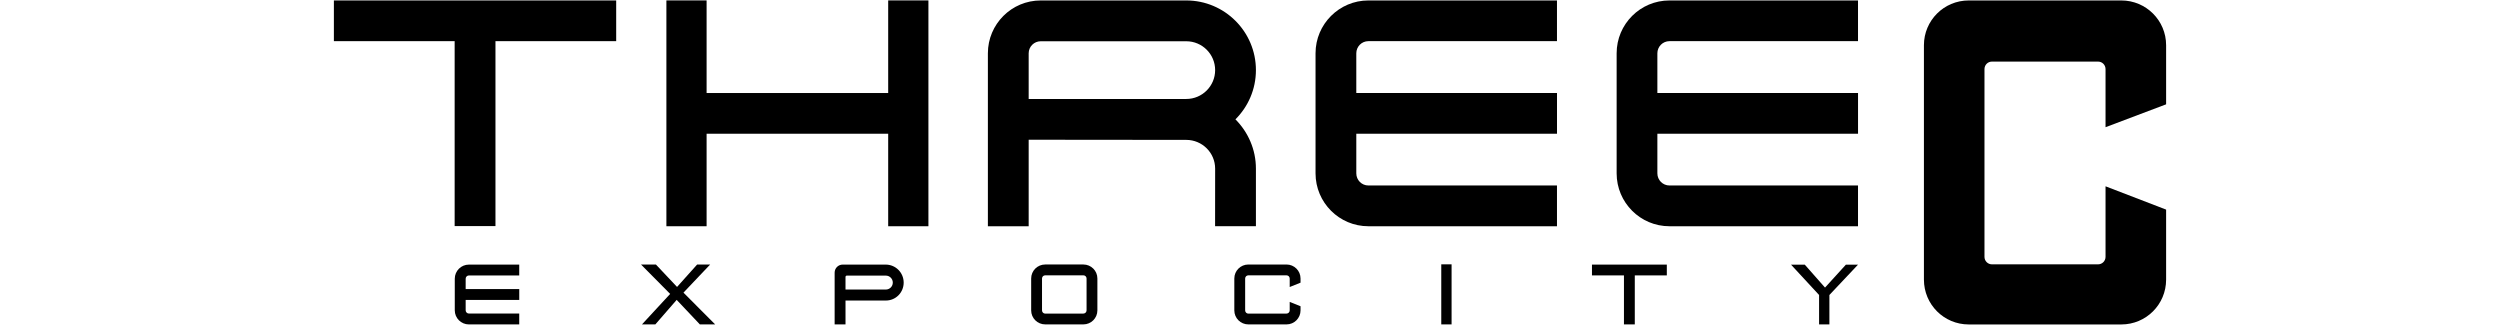 <?xml version="1.0" encoding="utf-8"?>
<!-- Generator: Adobe Illustrator 28.2.0, SVG Export Plug-In . SVG Version: 6.00 Build 0)  -->
<svg version="1.1" xmlns="http://www.w3.org/2000/svg" xmlns:xlink="http://www.w3.org/1999/xlink" x="0px" y="0px"
	 viewBox="0 0 177 23" style="enable-background:new 0 0 177 23;" xml:space="preserve">
<path d="M150.19,0.032h-10.805c-1.756,0-3.171,1.421-3.171,3.166v16.6c0,1.756,1.416,3.173,3.171,3.173h10.805
	c1.754,0,3.171-1.418,3.171-3.173V14.84l-4.289-1.65v4.998c0,0.287-0.236,0.527-0.527,0.527h-7.517c-0.293,0-0.527-0.24-0.527-0.527
	V4.892c0-0.294,0.234-0.531,0.527-0.531h7.517c0.291,0,0.527,0.236,0.527,0.531v4.115l4.289-1.621V3.198
	C153.361,1.453,151.944,0.032,150.19,0.032z"/>
<polygon points="23.639,0.032 23.639,2.914 32.189,2.914 32.189,16.007 35.079,16.007 35.079,16.007 35.079,2.914 43.626,2.914 
	43.626,0.032 "/>
<path d="M87.469,8.45c0.894-0.891,1.45-2.123,1.45-3.486c0-2.722-2.21-4.932-4.932-4.932H73.684c-2.066,0-3.742,1.676-3.742,3.74
	v12.246h2.888V9.893l11.157,0.011c1.131,0,2.045,0.912,2.045,2.035l-0.004,4.078h2.891V11.94C88.92,10.584,88.364,9.348,87.469,8.45
	z M72.83,3.772c0-0.469,0.382-0.851,0.854-0.851h10.303c1.131,0,2.045,0.916,2.045,2.043s-0.914,2.043-2.045,2.043H72.83V3.772z"/>
<path d="M110.236,9.468V6.586h-14.21V3.772c0-0.473,0.382-0.858,0.854-0.858h13.354V0.032H96.88c-2.061,0-3.74,1.676-3.74,3.74
	v8.502c0,2.068,1.679,3.744,3.74,3.744h13.354v-2.886H96.88c-0.473,0-0.854-0.385-0.854-0.858V9.468H110.236z"/>
<path d="M131.549,9.468V6.586h-14.207V3.772c0-0.473,0.384-0.858,0.856-0.858h13.349V0.032h-13.349c-2.065,0-3.74,1.676-3.74,3.74
	v8.502c0,2.068,1.676,3.744,3.74,3.744h13.349v-2.886h-13.349c-0.473,0-0.856-0.385-0.856-0.858V9.468H131.549z"/>
<polygon points="62.884,0.029 62.884,6.586 50.027,6.586 50.027,0.029 47.181,0.029 47.181,16.018 50.027,16.018 50.027,9.468 
	62.884,9.468 62.884,16.018 65.732,16.018 65.732,0.029 "/>
<path d="M36.763,21.236v-0.769h-3.794v-0.735c0-0.126,0.102-0.229,0.228-0.229h3.565v-0.769h-3.565c-0.55,0-0.999,0.447-0.999,0.999
	v2.237c0,0.552,0.448,0.999,0.999,0.999h3.565v-0.77h-3.565c-0.126,0-0.228-0.103-0.228-0.229v-0.733H36.763z"/>
<path d="M62.708,18.733h-3.047c-0.314,0-0.569,0.255-0.569,0.57v3.665h0.77v-1.69h2.858c0.703,0,1.26-0.57,1.26-1.272
	C63.98,19.303,63.411,18.733,62.708,18.733z M62.716,20.5h-2.854v-0.893c0-0.053,0.043-0.095,0.095-0.095l2.758,0.001
	c0.272,0,0.495,0.221,0.495,0.494C63.211,20.279,62.989,20.5,62.716,20.5z"/>
<rect x="102.042" y="18.715" width="0.73" height="4.253"/>
<polygon points="112.711,18.733 112.711,19.5 114.976,19.5 114.976,22.968 115.743,22.968 115.743,22.968 115.743,19.5 
	118.011,19.5 118.011,18.733 "/>
<path d="M92.078,20.013v-0.294c0-0.549-0.445-0.992-0.992-0.992h-2.702c-0.549,0-0.994,0.443-0.994,0.992v2.257
	c0,0.549,0.445,0.992,0.994,0.992h2.702c0.547,0,0.992-0.443,0.992-0.992v-0.294l-0.767-0.308v0.602
	c0,0.127-0.102,0.225-0.225,0.225v0.004h-2.702c-0.127,0-0.227-0.102-0.227-0.229v-2.257c0-0.127,0.1-0.225,0.227-0.225h2.702
	c0.124,0,0.225,0.098,0.225,0.225v0.602L92.078,20.013z"/>
<path d="M76.703,18.726h-2.702c-0.549,0-0.994,0.443-0.994,0.992v2.257c0,0.549,0.445,0.992,0.994,0.992h2.702
	c0.547,0,0.992-0.443,0.992-0.992v-2.257C77.695,19.169,77.25,18.726,76.703,18.726z M76.929,21.975
	c0,0.127-0.102,0.225-0.225,0.225v0.004h-2.702c-0.127,0-0.227-0.102-0.227-0.229v-2.257c0-0.127,0.1-0.225,0.227-0.225h2.702
	c0.124,0,0.225,0.098,0.225,0.225V21.975z"/>
<polygon points="49.66,21.993 49.66,21.993 48.39,20.718 49.515,19.532 50.277,18.73 49.356,18.73 48.955,19.177 48.915,19.222 
	48.637,19.532 47.935,20.315 46.862,19.177 46.44,18.73 45.385,18.73 46.005,19.354 46.005,19.354 47.447,20.809 46.474,21.861 
	46.474,21.861 45.451,22.968 46.398,22.968 46.778,22.531 46.778,22.531 47.909,21.231 49.137,22.531 49.55,22.968 50.632,22.968 
	"/>
<polygon points="130.689,18.738 129.211,20.361 127.779,18.738 126.805,18.738 128.791,20.885 128.791,22.968 129.521,22.968 
	129.521,20.885 131.547,18.738 "/>
</svg>
